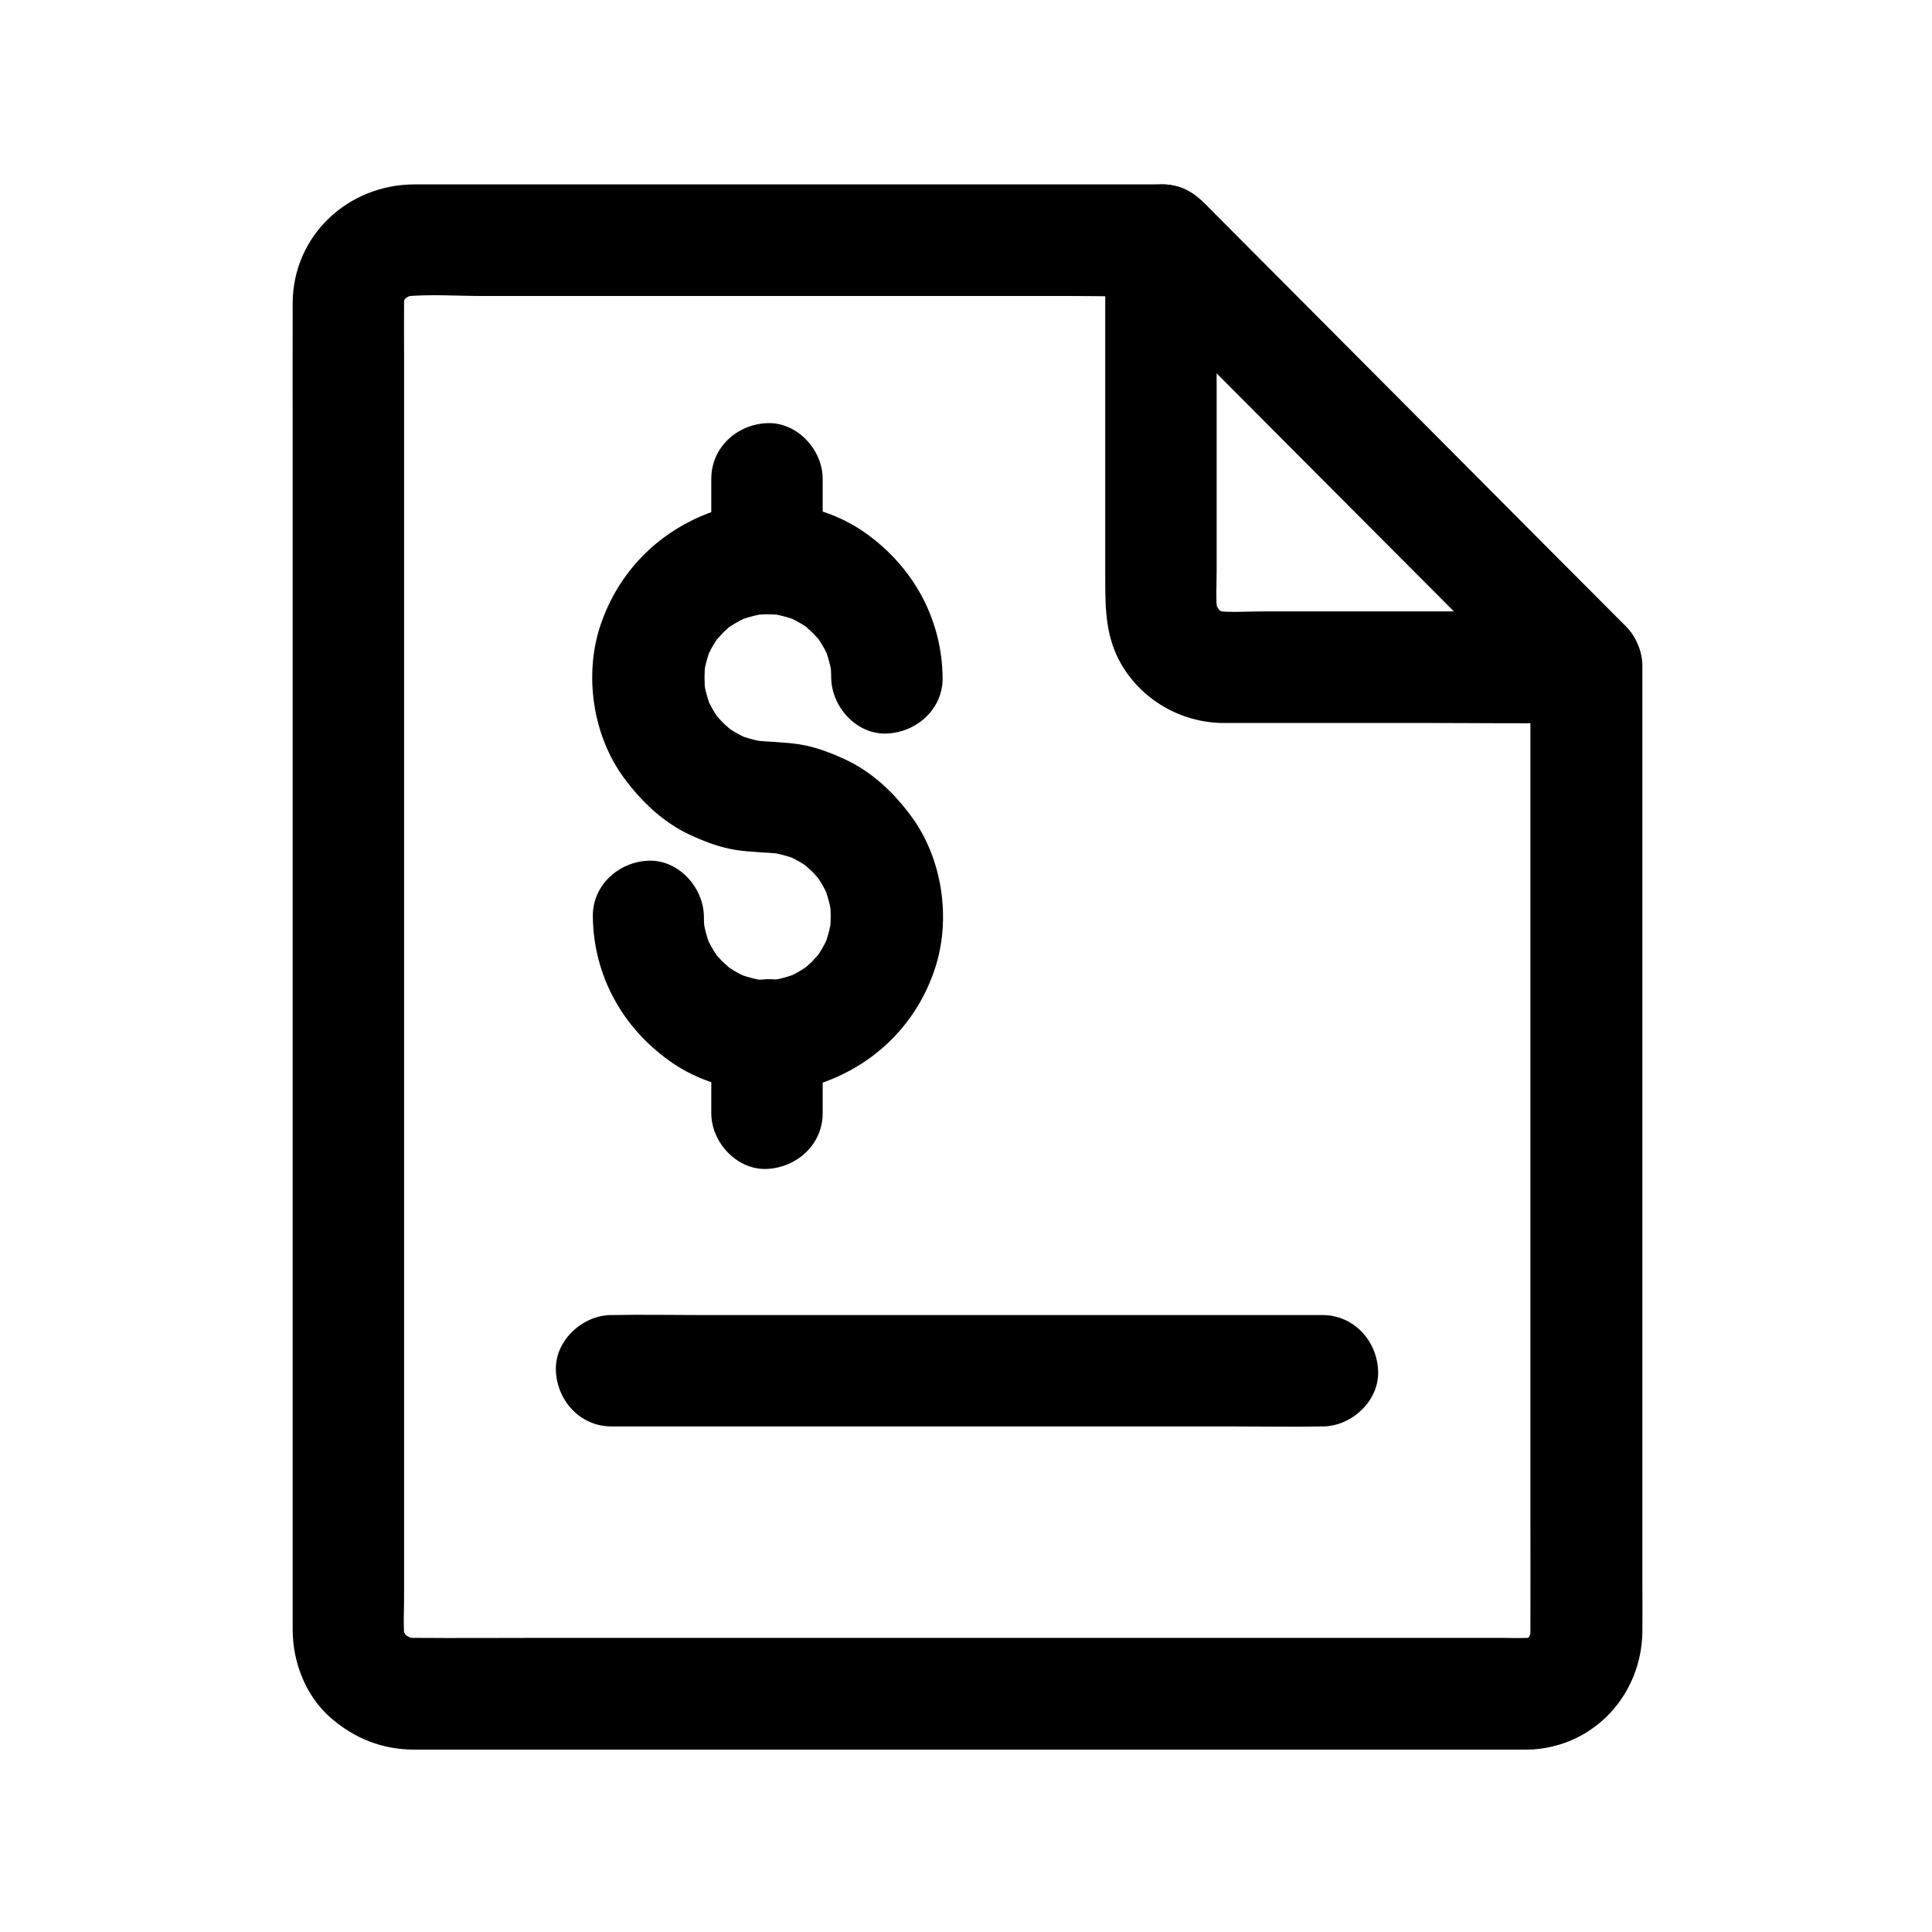 <?xml version="1.0" encoding="UTF-8"?>
<!-- Uploaded to: SVG Repo, www.svgrepo.com, Generator: SVG Repo Mixer Tools -->
<svg fill="#000000" width="800px" height="800px" version="1.1" viewBox="144 144 512 512" xmlns="http://www.w3.org/2000/svg">
 <g>
  <path d="m549.57 320.34v25.73 61.5 74.441 63.812c0 10.137 0.051 20.27 0 30.406 0 0.789-0.051 1.574-0.098 2.312 0.195-1.328 0.344-2.609 0.543-3.938-0.195 1.523-0.59 2.953-1.133 4.43 0.492-1.18 0.984-2.363 1.477-3.543-0.395 0.887-0.887 1.672-1.277 2.559-0.246 0.492-1.379 1.871 0.246-0.195 1.672-2.164 0.344-0.441-0.051-0.051-0.297 0.297-0.59 0.543-0.887 0.836-1.426 1.426 1.379-1.277 1.523-1.18 0.051 0.098-2.508 1.379-2.754 1.477 1.18-0.492 2.363-0.984 3.543-1.477-1.23 0.492-2.41 0.789-3.738 0.984 1.328-0.195 2.609-0.344 3.938-0.543-3.148 0.344-6.394 0.148-9.543 0.148h-21.5-70.848-86.102-74.242c-11.809 0-23.617 0.098-35.426 0-0.789 0-1.625-0.051-2.41-0.148 1.328 0.195 2.609 0.344 3.938 0.543-1.574-0.246-3-0.641-4.43-1.23 1.18 0.492 2.363 0.984 3.543 1.477-0.836-0.395-1.723-1.133-2.609-1.426-1.082-0.344 2.164 2.016 1.426 1.133-0.344-0.395-0.836-0.738-1.18-1.082-0.098-0.098-0.934-0.887-0.887-0.984 0.051-0.148 2.164 3.246 1.133 1.426-0.543-0.984-1.082-1.871-1.523-2.902 0.492 1.18 0.984 2.363 1.477 3.543-0.492-1.23-0.836-2.508-1.031-3.789 0.195 1.328 0.344 2.609 0.543 3.938-0.395-3.641-0.148-7.43-0.148-11.07v-25.484-37.934-46.641-50.922-51.66-47.922-40.395-29.027c0-4.477-0.051-8.953 0-13.383 0-0.836 0.051-1.672 0.148-2.461-0.195 1.328-0.344 2.609-0.543 3.938 0.195-1.328 0.543-2.559 1.031-3.789-0.492 1.18-0.984 2.363-1.477 3.543 0.395-0.887 0.887-1.723 1.328-2.559 0.297-0.492 1.379-1.871-0.195 0.195-1.625 2.164-0.297 0.441 0.148 0.051 0.098-0.098 0.887-0.887 0.934-0.887 0.148 0.098-3.246 2.164-1.426 1.133 0.934-0.543 1.871-1.082 2.856-1.523-1.18 0.492-2.363 0.984-3.543 1.477 1.477-0.59 2.902-0.984 4.43-1.18-1.328 0.195-2.609 0.344-3.938 0.543 6.938-0.688 14.219-0.148 21.156-0.148h47.379 57.957 50.035c8.117 0 16.285 0.246 24.402 0h0.344c-3.492-1.426-6.938-2.902-10.43-4.328 12.695 12.742 25.387 25.484 38.082 38.227 20.121 20.172 40.195 40.344 60.32 60.516 4.625 4.676 9.297 9.348 13.922 13.973 5.461 5.461 15.5 5.856 20.859 0 5.41-5.902 5.805-15.008 0-20.859-13.234-13.285-26.52-26.566-39.754-39.902-20.367-20.469-40.785-40.934-61.156-61.402-2.805-2.856-5.656-5.656-8.461-8.512-2.856-2.856-5.266-5.609-9.445-6.742-2.41-0.688-4.969-0.543-7.477-0.543h-9.789-79.902-85.164-19.926c-17.613 0.051-32.129 13.578-32.227 31.391-0.051 12.793 0 25.633 0 38.426v79.113 94.66 85.066 50.281 4.231c0.051 8.562 3.445 17.367 9.988 23.125 6.297 5.512 13.676 8.461 22.09 8.512h5.164 58.055 91.168 88.512 50.086c1.23 0 2.461 0 3.641-0.051 16.48-1.133 28.684-14.613 28.98-31.047 0.051-4.035 0-8.07 0-12.102v-71.094-93.824-68.879-10.234c0-7.723-6.789-15.105-14.762-14.762-8.172 0.246-14.914 6.394-14.914 14.66z"/>
  <path d="m564.33 306.03h-33.062-52.348c-4.328 0-8.855 0.344-13.188-0.148 1.328 0.195 2.609 0.344 3.938 0.543-1.328-0.195-2.559-0.543-3.789-1.031 1.18 0.492 2.363 0.984 3.543 1.477-0.887-0.395-1.723-0.887-2.559-1.328-0.492-0.246-1.871-1.379 0.195 0.195 2.164 1.672 0.441 0.297 0.051-0.098-0.098-0.098-0.934-0.887-0.887-0.934 0.098-0.098 2.164 3.199 1.133 1.426-0.543-0.934-1.133-1.82-1.574-2.856 0.492 1.18 0.984 2.363 1.477 3.543-0.59-1.426-0.984-2.902-1.23-4.43 0.195 1.328 0.344 2.609 0.543 3.938-0.395-3.59-0.148-7.281-0.148-10.824v-22.879-52.793-12.203c0-7.723-6.789-15.105-14.762-14.762-8.02 0.344-14.762 6.496-14.762 14.762v36.898 53.234c0 7.773 0.148 15.152 4.231 22.238 5.512 9.496 15.742 15.398 26.668 15.598h3.148 49.297c14.465 0 28.879 0.195 43.344 0h0.789c7.723 0 15.105-6.789 14.762-14.762-0.395-8.066-6.543-14.805-14.809-14.805z"/>
  <path d="m494.46 492.5h-18.648-45.066-54.316-47.184c-7.625 0-15.254-0.148-22.828 0h-0.344c-7.723 0-15.105 6.789-14.762 14.762 0.344 8.02 6.496 14.762 14.762 14.762h18.648 45.066 54.316 47.184c7.625 0 15.254 0.148 22.828 0h0.344c7.723 0 15.105-6.789 14.762-14.762-0.344-8.023-6.496-14.762-14.762-14.762z"/>
  <path d="m301.11 386.86c0.148 15.5 7.723 29.273 20.223 38.227 11.316 8.168 27.453 10.48 40.59 5.856 14.27-5.019 25.141-15.891 29.863-30.309 4.328-13.137 1.969-29.078-6.25-40.246-4.676-6.348-10.43-11.855-17.711-15.203-3.789-1.723-7.578-3.199-11.711-3.887-4.281-0.688-8.461-0.641-12.742-1.133 1.328 0.195 2.609 0.344 3.938 0.543-2.856-0.395-5.609-1.133-8.266-2.215 1.18 0.492 2.363 0.984 3.543 1.477-1.77-0.789-3.492-1.672-5.117-2.754-0.344-0.246-0.688-0.492-1.031-0.738-1.871-1.277 2.461 2.117 1.23 0.934-0.688-0.641-1.426-1.277-2.117-1.918-0.59-0.59-1.133-1.277-1.723-1.871-1.672-1.82 1.723 2.461 0.934 1.23-0.246-0.344-0.492-0.688-0.738-1.031-1.133-1.672-2.117-3.492-2.902-5.363 0.492 1.18 0.984 2.363 1.477 3.543-1.082-2.656-1.82-5.41-2.215-8.266 0.195 1.328 0.344 2.609 0.543 3.938-0.297-2.707-0.297-5.41 0-8.168-0.195 1.328-0.344 2.609-0.543 3.938 0.395-2.856 1.133-5.609 2.215-8.266-0.492 1.18-0.984 2.363-1.477 3.543 0.789-1.77 1.672-3.492 2.754-5.117 0.246-0.344 0.492-0.688 0.738-1.031 1.277-1.871-2.117 2.461-0.934 1.23 0.641-0.688 1.277-1.426 1.918-2.117 0.59-0.59 1.277-1.133 1.871-1.723 1.82-1.672-2.461 1.723-1.23 0.934l1.031-0.738c1.723-1.133 3.492-2.117 5.363-2.902-1.18 0.492-2.363 0.984-3.543 1.477 2.656-1.082 5.41-1.82 8.266-2.215-1.328 0.195-2.609 0.344-3.938 0.543 2.707-0.344 5.41-0.344 8.168 0-1.328-0.195-2.609-0.344-3.938-0.543 2.856 0.395 5.609 1.133 8.266 2.215-1.18-0.492-2.363-0.984-3.543-1.477 1.77 0.789 3.492 1.672 5.117 2.754 0.344 0.246 0.688 0.492 1.031 0.738 1.871 1.277-2.461-2.117-1.23-0.934 0.688 0.641 1.426 1.277 2.117 1.918 0.59 0.59 1.133 1.277 1.723 1.871 1.672 1.82-1.723-2.461-0.934-1.23 0.246 0.344 0.492 0.688 0.738 1.031 1.133 1.672 2.117 3.492 2.902 5.363-0.492-1.18-0.984-2.363-1.477-3.543 1.082 2.656 1.82 5.41 2.215 8.266-0.195-1.328-0.344-2.609-0.543-3.938 0.148 1.379 0.246 2.707 0.246 4.082 0.098 7.723 6.742 15.105 14.762 14.762 7.922-0.344 14.859-6.496 14.762-14.762-0.148-15.5-7.723-29.273-20.223-38.227-11.316-8.168-27.453-10.48-40.59-5.856-14.27 5.019-25.141 15.891-29.914 30.309-4.328 13.137-1.969 29.078 6.25 40.246 4.676 6.348 10.43 11.855 17.664 15.203 3.789 1.723 7.578 3.199 11.711 3.887 4.281 0.688 8.461 0.641 12.742 1.133-1.328-0.195-2.609-0.344-3.938-0.543 2.856 0.395 5.609 1.133 8.266 2.215-1.18-0.492-2.363-0.984-3.543-1.477 1.77 0.789 3.492 1.672 5.117 2.754 0.344 0.246 0.688 0.492 1.031 0.738 1.871 1.277-2.461-2.117-1.23-0.934 0.688 0.641 1.426 1.277 2.117 1.918 0.59 0.59 1.133 1.277 1.723 1.871 1.672 1.82-1.723-2.461-0.934-1.23 0.246 0.344 0.492 0.688 0.738 1.031 1.133 1.672 2.117 3.492 2.902 5.363-0.492-1.18-0.984-2.363-1.477-3.543 1.082 2.656 1.82 5.41 2.215 8.266-0.195-1.328-0.344-2.609-0.543-3.938 0.344 2.707 0.344 5.41 0 8.168 0.195-1.328 0.344-2.609 0.543-3.938-0.395 2.856-1.133 5.609-2.215 8.266 0.492-1.18 0.984-2.363 1.477-3.543-0.789 1.77-1.672 3.492-2.754 5.117-0.246 0.344-0.492 0.688-0.738 1.031-1.277 1.871 2.117-2.461 0.934-1.23-0.641 0.688-1.277 1.426-1.918 2.117-0.59 0.59-1.277 1.133-1.871 1.723-1.82 1.672 2.461-1.723 1.23-0.934l-1.031 0.738c-1.672 1.133-3.492 2.117-5.363 2.902 1.18-0.492 2.363-0.984 3.543-1.477-2.656 1.082-5.41 1.82-8.266 2.215 1.328-0.195 2.609-0.344 3.938-0.543-2.707 0.344-5.41 0.344-8.168 0 1.328 0.195 2.609 0.344 3.938 0.543-2.856-0.395-5.609-1.133-8.266-2.215 1.18 0.492 2.363 0.984 3.543 1.477-1.77-0.789-3.492-1.672-5.117-2.754-0.344-0.246-0.688-0.492-1.031-0.738-1.871-1.277 2.461 2.117 1.23 0.934-0.688-0.641-1.426-1.277-2.117-1.918-0.59-0.59-1.133-1.277-1.723-1.871-1.672-1.82 1.723 2.461 0.934 1.23-0.246-0.344-0.492-0.688-0.738-1.031-1.133-1.672-2.117-3.492-2.902-5.363 0.492 1.18 0.984 2.363 1.477 3.543-1.082-2.656-1.82-5.41-2.215-8.266 0.195 1.328 0.344 2.609 0.543 3.938-0.148-1.379-0.246-2.707-0.246-4.082-0.098-7.723-6.742-15.105-14.762-14.762-7.875 0.344-14.762 6.496-14.664 14.762z"/>
  <path d="m362.02 439.02v-20.762c0-7.723-6.789-15.105-14.762-14.762-8.02 0.344-14.762 6.496-14.762 14.762v20.762c0 7.723 6.789 15.105 14.762 14.762 7.973-0.398 14.762-6.496 14.762-14.762z"/>
  <path d="m362.02 291.66v-20.762c0-7.723-6.789-15.105-14.762-14.762-8.02 0.344-14.762 6.496-14.762 14.762v20.762c0 7.723 6.789 15.105 14.762 14.762 7.973-0.348 14.762-6.445 14.762-14.762z"/>
 </g>
</svg>